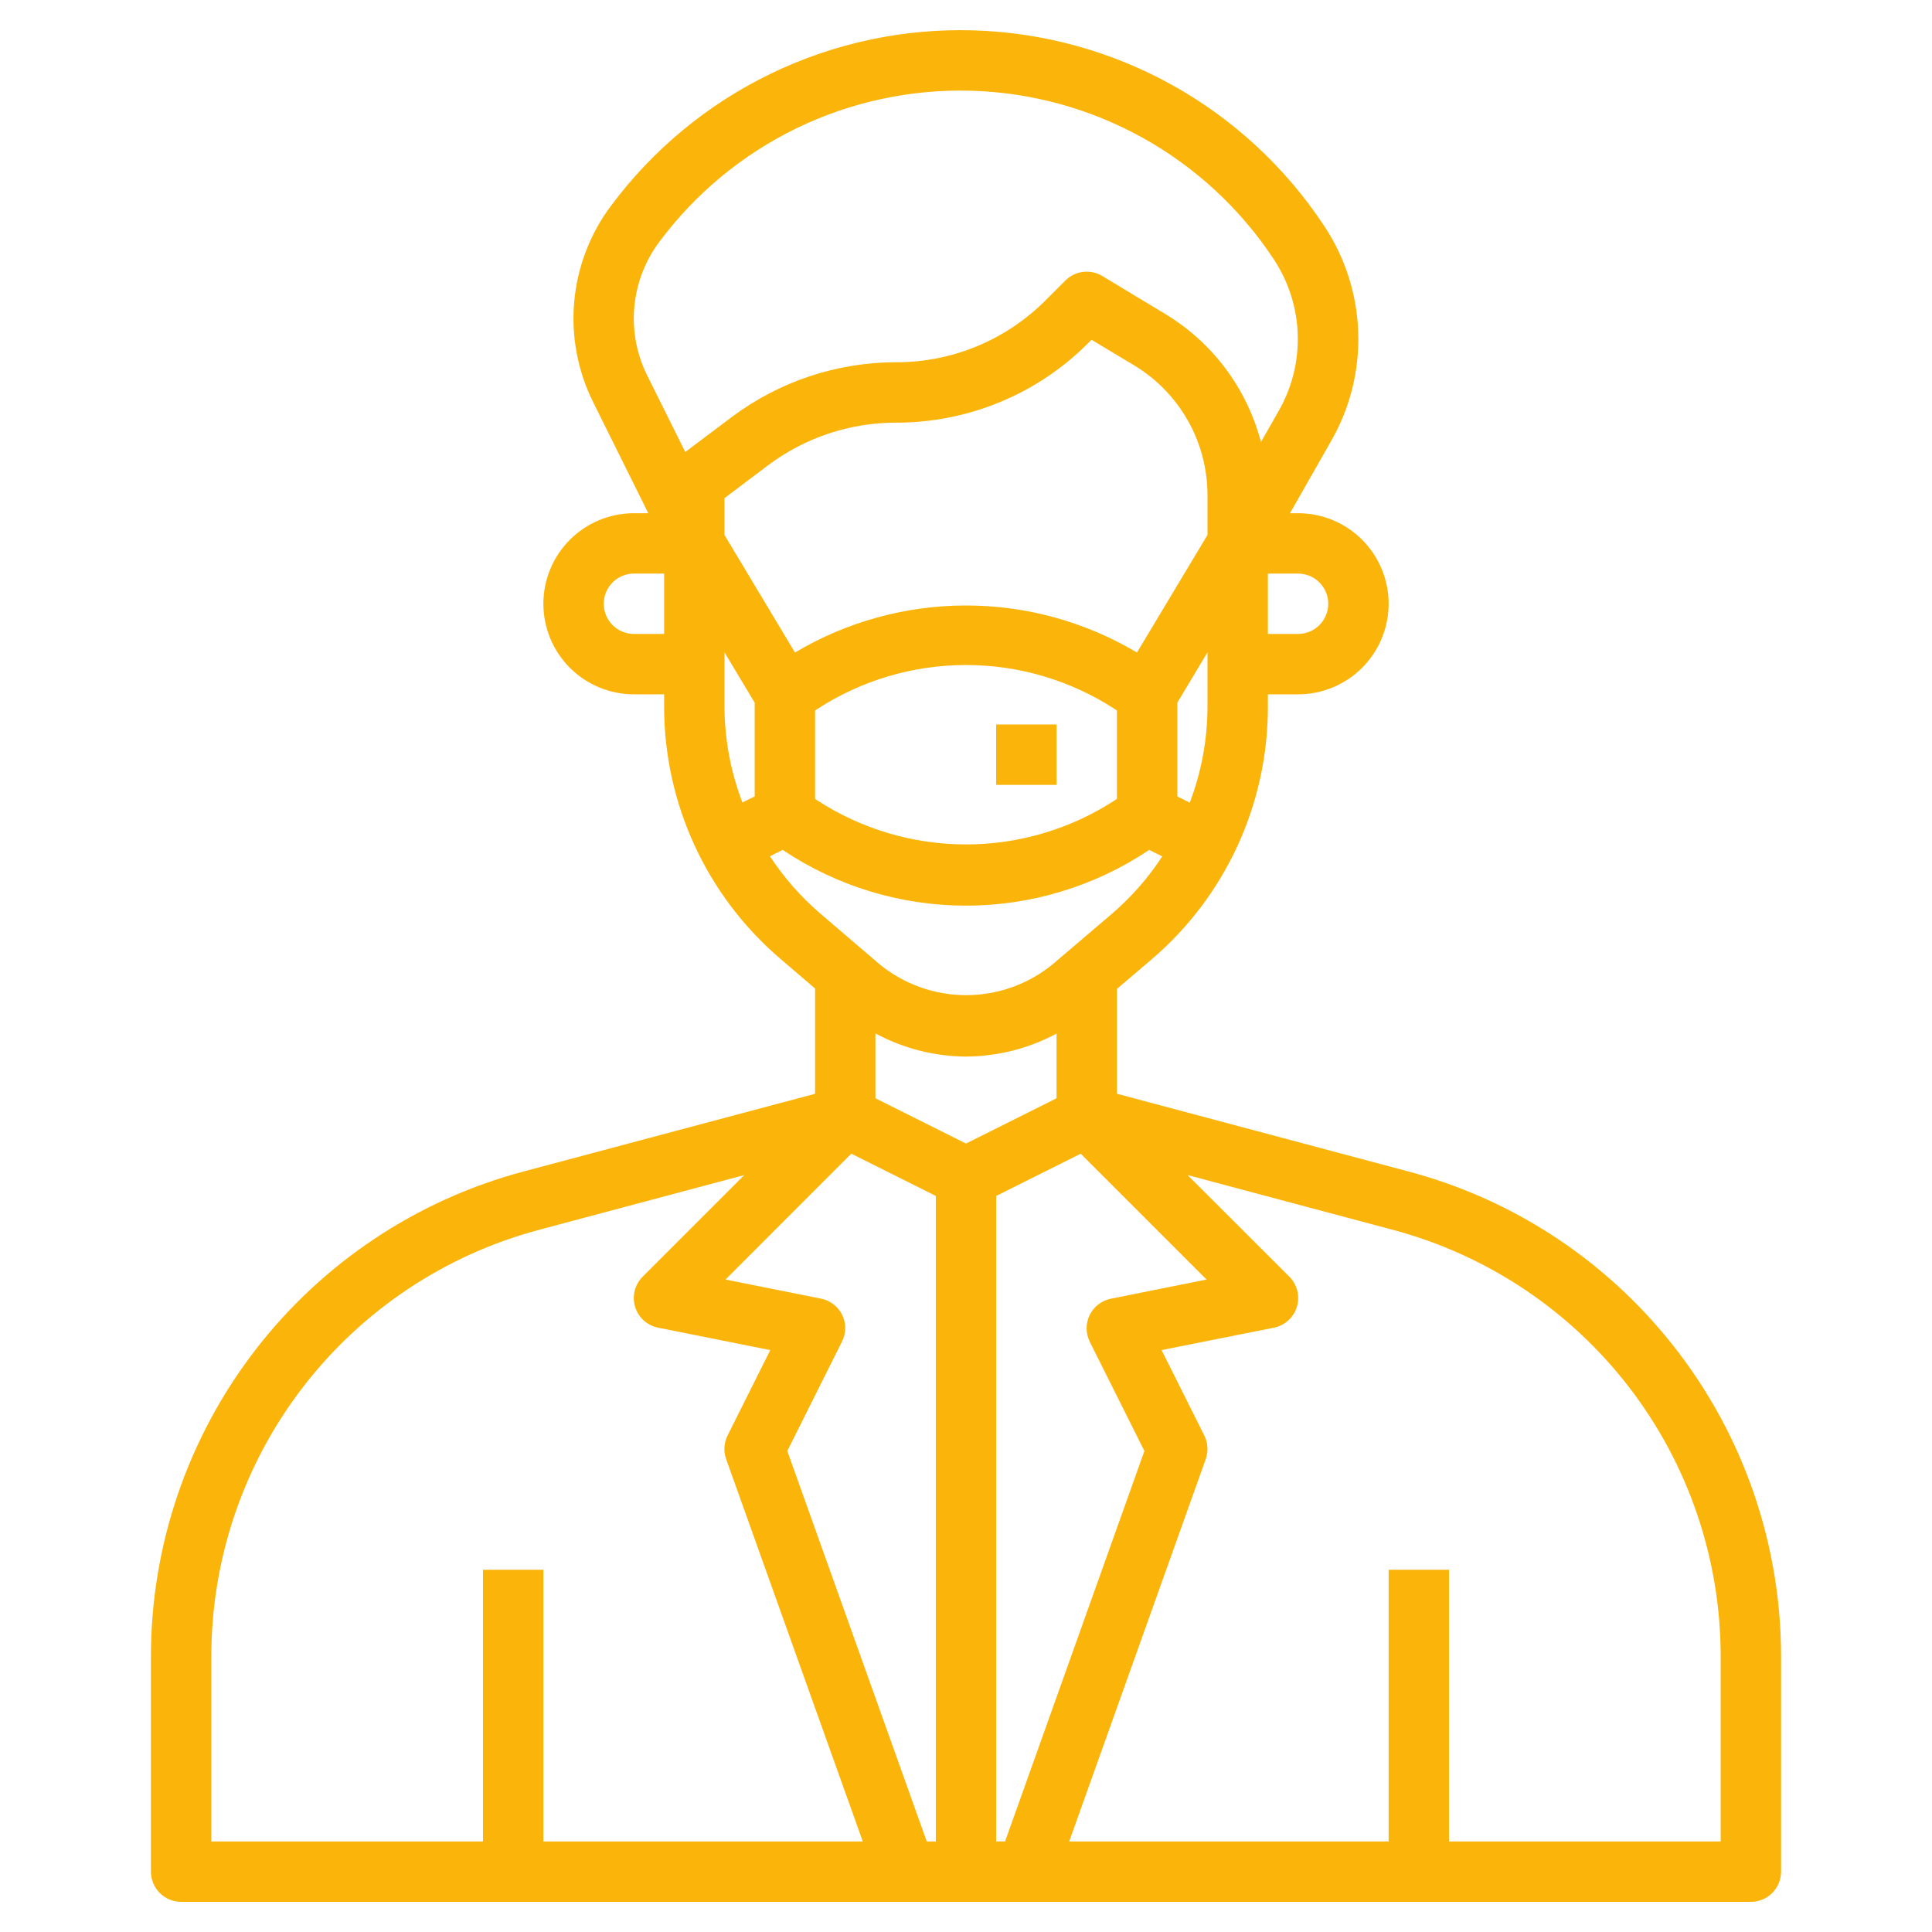 <svg width="100" height="100" viewBox="0 0 100 100" fill="none" xmlns="http://www.w3.org/2000/svg">
<path d="M54.688 37.5H51.562V40.625H54.688V37.5Z" fill="#FBB409"/>
<path d="M85.759 68.631C82.366 64.745 77.889 61.961 72.903 60.637L57.812 56.612V51.185L59.586 49.675C61.482 48.062 63.004 46.056 64.046 43.796C65.089 41.536 65.628 39.076 65.625 36.587V35.938H67.188C68.431 35.938 69.623 35.445 70.502 34.566C71.381 33.687 71.875 32.494 71.875 31.251C71.875 30.008 71.381 28.816 70.502 27.936C69.623 27.057 68.431 26.564 67.188 26.564H66.769L68.906 22.814C69.886 21.104 70.369 19.156 70.301 17.187C70.233 15.219 69.618 13.308 68.523 11.67C66.526 8.651 63.832 6.158 60.668 4.4C57.504 2.642 53.963 1.672 50.345 1.571C46.727 1.47 43.138 2.242 39.881 3.821C36.624 5.399 33.795 7.739 31.633 10.642C30.546 12.088 29.884 13.81 29.722 15.613C29.559 17.415 29.904 19.227 30.716 20.845L33.556 26.564H32.812C31.569 26.564 30.377 27.057 29.498 27.936C28.619 28.816 28.125 30.008 28.125 31.251C28.125 32.494 28.619 33.687 29.498 34.566C30.377 35.445 31.569 35.938 32.812 35.938H34.375V36.563C34.373 39.043 34.909 41.494 35.945 43.747C36.981 45.999 38.493 48.001 40.377 49.614L42.188 51.165V56.614L27.095 60.637C21.565 62.112 16.677 65.371 13.19 69.91C9.703 74.449 7.812 80.012 7.812 85.735V96.876C7.812 97.29 7.977 97.688 8.27 97.981C8.563 98.274 8.961 98.439 9.375 98.439H90.625C91.039 98.439 91.437 98.274 91.73 97.981C92.023 97.688 92.188 97.29 92.188 96.876V85.735C92.188 79.443 89.904 73.365 85.759 68.631ZM56.406 69.45L59.234 75.103L52.022 95.314H51.562V61.903L55.938 59.715L62.452 66.229L57.502 67.22C57.266 67.266 57.044 67.367 56.853 67.514C56.663 67.66 56.508 67.849 56.402 68.065C56.297 68.281 56.242 68.518 56.243 68.758C56.244 68.999 56.3 69.236 56.408 69.451L56.406 69.45ZM43.594 68.064C43.489 67.848 43.335 67.66 43.145 67.513C42.956 67.367 42.735 67.266 42.5 67.218L37.552 66.228L44.062 59.714L48.438 61.901V95.314H47.969L40.75 75.103L43.578 69.448C43.687 69.234 43.745 68.998 43.748 68.757C43.75 68.517 43.698 68.28 43.594 68.064ZM50 54.688C51.636 54.679 53.245 54.27 54.688 53.498V56.846L50 59.19L45.312 56.846V53.489C46.753 54.266 48.363 54.678 50 54.688ZM41.148 33.775L37.5 27.692V25.782L39.78 24.064C41.684 22.645 43.993 21.878 46.367 21.876C48.22 21.881 50.056 21.518 51.768 20.809C53.48 20.1 55.034 19.058 56.341 17.743L56.497 17.587L58.714 18.917C59.869 19.615 60.824 20.6 61.487 21.775C62.15 22.95 62.499 24.277 62.5 25.626V27.689L58.85 33.775C56.173 32.181 53.115 31.34 49.999 31.34C46.884 31.34 43.826 32.181 41.148 33.775ZM57.812 36.775V41.351L57.72 41.412C55.424 42.91 52.741 43.708 49.999 43.708C47.257 43.708 44.575 42.91 42.278 41.412L42.188 41.351V36.775L42.278 36.714C44.575 35.217 47.258 34.421 49.999 34.421C52.741 34.421 55.423 35.217 57.72 36.714L57.812 36.775ZM37.5 36.563V33.767L39.062 36.371V41.223L38.427 41.535C37.819 39.948 37.505 38.263 37.5 36.563ZM60.938 41.223V36.371L62.5 33.762V36.587C62.495 38.282 62.184 39.962 61.581 41.546L60.938 41.223ZM68.75 31.251C68.75 31.665 68.585 32.063 68.292 32.356C67.999 32.649 67.602 32.813 67.188 32.813H65.625V29.689H67.188C67.602 29.689 67.999 29.853 68.292 30.146C68.585 30.439 68.75 30.837 68.75 31.251ZM34.131 12.512C35.994 10.011 38.431 7.995 41.238 6.634C44.044 5.274 47.137 4.609 50.254 4.696C53.371 4.783 56.422 5.62 59.148 7.134C61.874 8.649 64.195 10.798 65.916 13.399C66.688 14.556 67.123 15.906 67.17 17.296C67.218 18.687 66.876 20.063 66.184 21.27L65.267 22.881C64.543 20.11 62.765 17.731 60.312 16.251L57.053 14.285C56.754 14.106 56.404 14.031 56.058 14.074C55.712 14.116 55.39 14.273 55.144 14.52L54.13 15.534C53.113 16.557 51.903 17.368 50.571 17.921C49.238 18.473 47.81 18.755 46.367 18.751C43.317 18.755 40.35 19.741 37.905 21.564L35.469 23.396L33.508 19.454C32.956 18.354 32.721 17.121 32.832 15.894C32.942 14.668 33.392 13.497 34.131 12.512ZM32.812 32.813C32.398 32.813 32.001 32.649 31.708 32.356C31.415 32.063 31.25 31.665 31.25 31.251C31.25 30.837 31.415 30.439 31.708 30.146C32.001 29.853 32.398 29.689 32.812 29.689H34.375V32.813H32.812ZM39.853 44.32L40.513 43.99L40.544 44.012C43.343 45.88 46.632 46.876 49.997 46.876C53.362 46.876 56.651 45.88 59.45 44.012L59.483 43.99L60.158 44.328C59.435 45.435 58.558 46.435 57.555 47.296L54.484 49.913C53.217 50.948 51.632 51.512 49.996 51.509C48.36 51.507 46.776 50.938 45.513 49.9L42.409 47.243C41.426 46.391 40.566 45.408 39.853 44.32ZM10.938 85.735C10.938 80.701 12.6 75.806 15.668 71.814C18.735 67.821 23.035 64.953 27.9 63.656L38.525 60.821L33.264 66.082C33.064 66.282 32.922 66.533 32.853 66.807C32.784 67.082 32.791 67.37 32.873 67.64C32.955 67.911 33.109 68.154 33.318 68.345C33.528 68.535 33.785 68.664 34.062 68.72L39.87 69.881L37.659 74.301C37.565 74.49 37.51 74.695 37.498 74.905C37.485 75.115 37.515 75.326 37.586 75.525L44.658 95.314H28.125V81.251H25V95.314H10.938V85.735ZM89.062 95.314H75V81.251H71.875V95.314H55.341L62.408 75.525C62.479 75.326 62.509 75.115 62.496 74.905C62.483 74.695 62.428 74.49 62.334 74.301L60.123 69.881L65.938 68.72C66.215 68.664 66.472 68.535 66.682 68.345C66.891 68.154 67.045 67.911 67.127 67.64C67.209 67.37 67.216 67.082 67.147 66.807C67.078 66.533 66.936 66.282 66.736 66.082L61.469 60.821L72.094 63.656C76.96 64.953 81.261 67.82 84.329 71.813C87.398 75.805 89.062 80.7 89.062 85.735V95.314Z" fill="#FBB409"/>
</svg>
